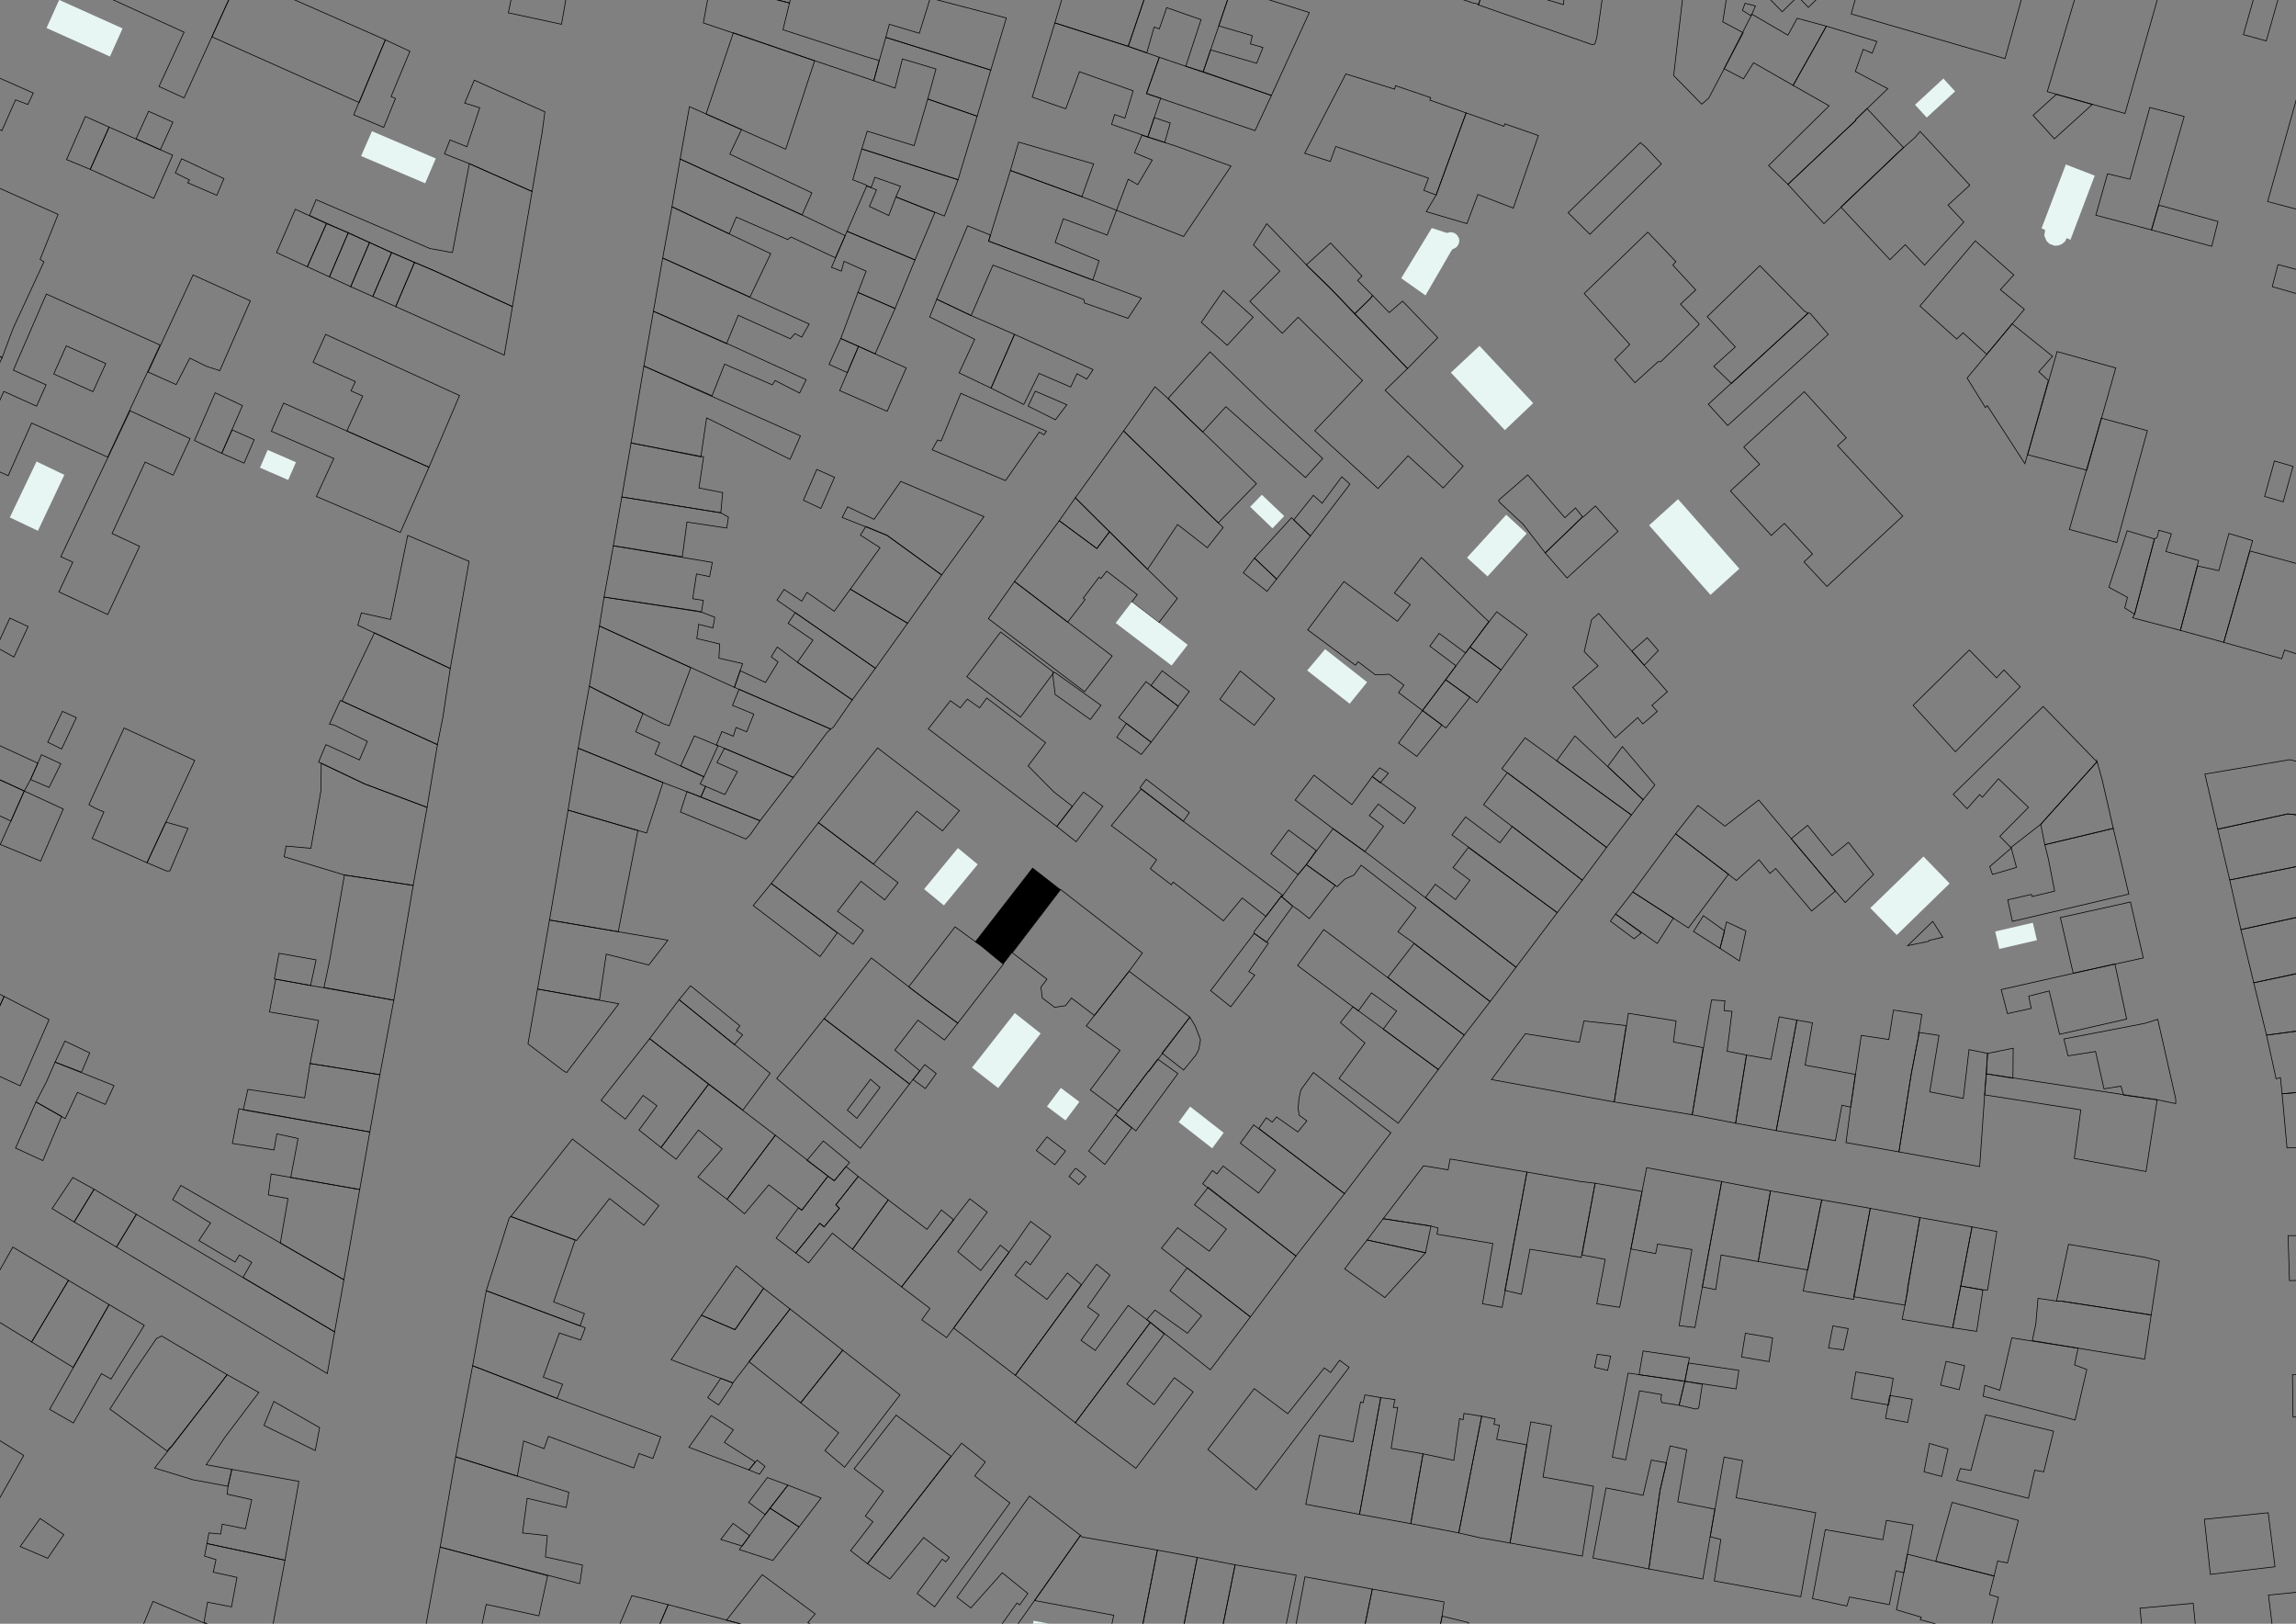 <?xml version="1.0" encoding="UTF-8"?> <svg xmlns="http://www.w3.org/2000/svg" xmlns:xlink="http://www.w3.org/1999/xlink" version="1.1" id="Calque_1" x="0px" y="0px" viewBox="0 0 841.9 595.3" style="enable-background:new 0 0 841.9 595.3;" xml:space="preserve"><rect x="0" y="0" width="841.9" height="595.3" fill="#808080" stroke="none"/> <style type="text/css"> .st0{fill:none;stroke:#000000;stroke-width:0.25;stroke-miterlimit:10;} .st1{fill:none;stroke:#000000;stroke-width:0.25;stroke-miterlimit:10;} .st2{fill:none;stroke:#000000;stroke-width:0.25;stroke-miterlimit:10;} .st3{fill:#E7F5F3;} </style> <polygon class="st0" points="313.2,538.5 323.9,546.7 317.3,555.8 320.1,557.9 311.9,568.5 318.1,573.3 348.7,533.9 328.6,518.8 "></polygon> <polygon class="st0" points="433.9,596.6 431.6,608.3 445.4,611 452.9,573.7 439,571 "></polygon> <polygon class="st0" points="424.4,568.3 416.1,610.1 430.8,612.8 439,571 "></polygon> <polygon class="st0" points="280.6,555.3 288.9,544.5 281.4,541.7 274.5,550.8 "></polygon> <polygon class="st0" points="656.8,307.5 676.6,330.9 687,320.6 677.8,308.8 671.8,313.7 662.8,302.6 "></polygon> <polygon class="st0" points="614.4,305.7 636.7,322.8 645,315.2 649,320.2 651.1,318.4 664.3,334 673,326.7 644.9,293.3 632.5,302.9 622.6,295.3 "></polygon> <polygon class="st0" points="632.2,25.2 639.3,28.9 643,23 657.5,31.3 669.7,9.6 659,6.7 655.6,12.9 642.4,5.2 "></polygon> <polygon class="st0" points="235.4,610.7 256.1,616.4 257.8,609.9 299.9,620.9 286.3,650.2 297.5,655.2 318.2,607.7 301,603.4 295.6,601.7 245,588.3 "></polygon> <polygon class="st0" points="460,204.6 468.1,212.3 480.5,196.5 473.6,189.8 "></polygon> <polygon class="st0" points="394.3,182.5 420.8,208.7 431.8,192.3 442.7,200.8 448.5,193.4 412,158 "></polygon> <polygon class="st0" points="412,158 446.7,191.7 460.7,177.3 428.3,146.1 423.5,141.8 "></polygon> <polygon class="st0" points="410.2,263.1 422.1,272.1 432.1,259 420.2,249.9 "></polygon> <polygon class="st0" points="655.6,67.6 668.8,82 698,54.1 684.6,39.8 680.5,43.8 680.5,44.1 "></polygon> <polygon class="st0" points="242.4,420.7 247.9,425 256.1,414.3 264.8,421.2 255.9,431.5 266.6,439.7 284.3,416.2 259.8,397.5 "></polygon> <polygon class="st0" points="598,457.9 607.1,459.6 607.8,456.1 620.4,458.1 615.7,486 621.5,486.7 631.3,433.2 603.8,428.1 "></polygon> <polygon class="st0" points="601,504 617.8,506.4 619.5,497.8 602.5,495.3 "></polygon> <polygon class="st0" points="591.2,534.2 596.1,535.2 601.2,509.9 609.3,511.3 609,512.9 609.3,514.2 615.7,515.2 617.8,506.4 597,503.4 "></polygon> <polygon class="st0" points="584.1,571.2 604.6,575.2 608.7,546.4 611.1,536.3 605.5,535.3 602.5,548.2 588.9,545.5 "></polygon> <polygon class="st0" points="626,116.1 636.3,127.2 628.4,134.3 634.9,140.6 663,114.8 661.7,114.1 645.3,97.4 "></polygon> <polygon class="st0" points="626.4,148.2 633.5,156 670.4,122.6 663.7,114.8 663,114.8 "></polygon> <polygon class="st0" points="733.8,362.8 736.1,371.6 744.8,369.7 743.9,365.2 751.4,363.3 755.2,379.2 779.8,373.6 775.5,353.4 "></polygon> <polygon class="st0" points="549.5,183.4 549.8,184.1 558.5,192.2 566.6,202.7 580.3,189.5 577.7,186.2 573.8,189.8 560.2,174.1 "></polygon> <polygon class="st0" points="639.4,163.9 645.2,170.2 634.5,180 649.5,196.3 654.3,191.9 664.6,203.1 661.5,206 669.9,215 697.7,189.2 673.8,163.4 677,160.5 661.6,143.6 "></polygon> <polygon class="st0" points="566.6,202.7 574.6,211.9 593.3,194.8 585,185.5 580.6,189.5 580.3,189.5 "></polygon> <polygon class="st0" points="750.7,33.6 779.2,41.6 811.6,-72.5 784.4,-80.1 "></polygon> <polygon class="st0" points="745.5,42.3 753.3,50.9 767.2,38.3 754,34.6 "></polygon> <polygon class="st0" points="675,75.9 693,95.2 698.6,89.7 705.7,97.2 720.1,81.4 714.3,75.2 722.3,67.9 704.1,48.2 702.2,50.4 696.3,55.6 "></polygon> <polygon class="st0" points="303.6,431.2 294,443.7 292.8,442.8 284.6,453.9 291.8,459.4 300.6,448.5 302.2,449.8 307.8,443 306.5,441.7 314.7,431.3 310.2,427.7 305.9,432.9 "></polygon> <polygon class="st0" points="553.7,565.7 580.2,570.5 584.3,544.9 565.8,541.5 568.9,522.7 561.3,521.3 "></polygon> <polygon class="st0" points="661.2,473.3 679.7,476.4 685.8,443 668,439.9 "></polygon> <polygon class="st0" points="679.7,475.4 698.5,478.5 704,446.4 685.8,443 "></polygon> <polygon class="st0" points="697.5,483.7 716,486.8 723.1,449.8 704,446.4 699.5,472 699.5,473.3 "></polygon> <polygon class="st0" points="745.2,491.5 786.4,498.3 788.8,482.1 755.7,477 754.1,477 747.3,476 746.5,485.4 "></polygon> <polygon class="st0" points="409.4,77.1 434,86.7 451.4,60.9 431,53.5 418.7,49.6 416,56 422.5,58.7 417.2,67.7 413.7,65.7 "></polygon> <polygon class="st0" points="370.5,62.5 396.7,72.1 401,60.1 373.5,52.1 "></polygon> <polygon class="st0" points="478.4,56.2 487.8,59.2 489.8,53.7 523.8,65.3 522.1,69.8 526.6,71.5 537.6,41.4 524.3,36.7 524.6,35.8 511.7,31.4 511.4,32.7 493.5,27.1 "></polygon> <polygon class="st0" points="526.6,71.5 523,77.6 537.9,82 541.9,71.3 554.9,76.3 564.1,49.7 551.8,45.4 551.5,46.3 537.6,41.4 "></polygon> <polygon class="st0" points="443.9,363.2 451.3,369.1 460.1,357.5 457.9,356.2 465.1,345.8 459.9,342.2 "></polygon> <polygon class="st0" points="343.5,109.7 356.1,115.7 364.1,97.2 397.4,109.8 397.7,111.1 413.6,116.7 418.5,109.3 362.5,88.4 363.2,86.2 354.8,82.8 "></polygon> <polygon class="st0" points="388.4,190.9 402.2,201.1 406.8,195 394.3,182.5 "></polygon> <polygon class="st0" points="308.8,189.7 325.3,196.3 345.3,210.8 360.8,189.4 330.3,176.5 320.5,190.4 310.8,185.8 "></polygon> <polygon class="st0" points="378.5,35.6 390.8,39.9 395.8,26.3 415.5,33.3 412.5,43.3 408.7,42 407.6,45.6 420.9,50.2 425.6,36 420.4,34.3 425.1,21 413.7,17 386.8,8.4 "></polygon> <polygon class="st0" points="324.8,13.7 363.3,25.7 369,6.6 341.1,-0.7 337.1,12.2 326.1,8.9 "></polygon> <polygon class="st0" points="260.6,-6.2 289.5,1.1 291.5,-6.3 312.9,-0.3 315.2,-7.8 263.4,-22.1 "></polygon> <polygon class="st0" points="257.9,8.4 320.4,29.6 322.4,22.2 317.6,20.8 287.1,10.9 289.5,1.1 260.6,-6.2 "></polygon> <polygon class="st0" points="322.4,22.2 320.4,29.6 328.2,32.3 330.9,21.6 343.2,25.3 340.2,36.3 358.3,42.6 363.3,25.7 324.8,13.7 "></polygon> <polygon class="st0" points="362.5,88.4 400.7,102.7 403,95.6 386.9,88.9 389.9,80.2 406,86.2 409.4,77.1 396.7,72.1 370.5,62.5 "></polygon> <polygon class="st0" points="316,54.6 351.3,65.9 358.3,42.6 340.2,36.3 335.2,53.4 318,48.1 "></polygon> <polygon class="st0" points="312.7,65.9 317.8,67.9 317.8,68.2 319.5,68.6 320.8,65 330.2,68.3 328.5,72.2 346.3,79.2 351.3,65.9 316,54.6 "></polygon> <polygon class="st0" points="258.9,41.8 288.1,54.7 298.7,22.3 268.9,12 "></polygon> <polygon class="st0" points="249.4,58.3 294.1,78.8 297.7,70.7 267.6,56.5 271.9,47.5 252.8,39.1 "></polygon> <polygon class="st0" points="310.6,84.8 335.5,95.3 342.8,77.9 328.5,72.2 325.9,79 318.8,75.7 321.4,69.6 317.8,68.2 "></polygon> <polygon class="st0" points="363.4,142.3 375.4,148.3 381,136.9 392.6,141.9 394.9,137 398.5,139 400.8,135.5 372,122.6 "></polygon> <polygon class="st0" points="391.2,148.4 379.6,143.4 377,148.9 387,153.9 "></polygon> <polygon class="st0" points="340.9,116.2 357.4,124.4 351.7,136.7 363.4,142.3 372,122.6 356.1,115.7 343.5,109.7 "></polygon> <polygon class="st0" points="304.9,98 308.5,99.4 309.5,95.8 317.6,99.4 314.6,107.2 328.2,113.1 335.5,95.3 310.6,84.8 "></polygon> <polygon class="st0" points="246.4,75.8 267.4,85.7 270,79.6 288.8,87.8 290.1,86.9 306.3,94.5 309.9,86.4 294.1,78.8 249.4,58.3 "></polygon> <polygon class="st0" points="243,94.6 275,108.9 282.6,93 246.4,75.8 "></polygon> <polygon class="st0" points="542.1,1.8 583.9,16.4 584.8,16.1 585.5,13.8 588.6,-8.3 575,-10.6 573.6,-2.2 573.3,1.7 567.5,0 567.8,-3.5 565.8,-3.9 555.5,-7.9 558.1,-15 546.2,-19.6 543.2,-10.9 546.1,-10.2 "></polygon> <polygon class="st0" points="830.4,182 837.2,184 840.8,171 834,169 "></polygon> <polygon class="st0" points="833.2,105.1 850.7,110.1 853.1,101.7 835.3,97 "></polygon> <polygon class="st0" points="782,226.5 799.5,231.1 806.2,205.5 794.2,202.2 796.2,195.7 791.6,194.4 791,197 790,197.6 782.7,225.2 "></polygon> <polygon class="st0" points="648.5,60.7 655.6,67.6 680.5,44.1 680.5,43.8 692.2,32.5 680.3,26.2 683.2,18.1 686.5,19.5 688.2,15.2 669.7,9.6 657.5,31.3 670.7,38.8 "></polygon> <polygon class="st0" points="617.5,-5.1 613.7,27.7 624,38.2 626.6,35.9 639.2,12 631.7,8 633.1,-0.8 "></polygon> <polygon class="st0" points="639.9,1.2 638.9,3.8 642.1,5.8 643.7,2.2 "></polygon> <polygon class="st0" points="788.9,84.3 811,90.3 813.3,81.2 791.6,75.2 "></polygon> <polygon class="st0" points="847.4,-45.2 835.4,-48.5 830.1,-28.8 825.2,-30.1 821.9,-19.1 830.9,-16.4 822.6,12.7 831,15 837.7,-8.6 "></polygon> <polygon class="st0" points="773.3,215.3 780.1,219 779.1,222.9 782.7,225.2 790,197.6 780,194.6 "></polygon> <polygon class="st0" points="742.3,113.4 733.5,106.2 738.4,100.8 724.3,88.3 704,112.2 717.5,124.3 719.8,122 728.5,129.9 "></polygon> <polygon class="st0" points="831.5,73.9 868.2,83.6 883.5,29.1 846.9,19.1 "></polygon> <polygon class="st0" points="768.5,78.9 788.9,84.3 800.9,42.7 788.3,39.4 781,65.7 772.8,63.7 "></polygon> <polygon class="st0" points="684.8,-16.3 678.8,5.1 735.2,21.5 741.2,-0.2 "></polygon> <polygon class="st0" points="386.8,8.4 413.7,17 424,-13.4 395.9,-22.4 "></polygon> <polygon class="st0" points="413.7,17 420.5,19.4 423.2,9.9 425.1,10.6 427.8,2.8 440.4,7.2 434.8,24.3 441.2,26.3 451.6,-4.4 424,-13.4 "></polygon> <polygon class="st0" points="441.2,26.3 466.2,35 480.1,4.6 451.6,-4.4 446.9,9.5 459.2,13.1 458.5,16.1 463.1,17.4 460.8,23.2 443.9,18.3 "></polygon> <polygon class="st0" points="420.4,34.3 460.2,47.9 466.2,35 425.1,21 "></polygon> <polygon class="st0" points="420.9,50.2 427.1,52.2 429.1,45.1 423.2,43.1 "></polygon> <polygon class="st0" points="308.3,124.1 320.9,129.7 328.2,113.1 314.6,107.2 "></polygon> <polygon class="st0" points="239.6,114.1 266.4,126 270.7,115.6 289.8,124.2 291.5,122.3 294,123.6 296.7,118.8 243,94.6 "></polygon> <polygon class="st0" points="236.1,134.2 261.1,145.1 265.7,133.5 283.2,141.1 284.2,139.5 293.2,144.1 295.6,139.2 266.7,126 239.6,114.1 "></polygon> <polygon class="st0" points="306,175 299.5,172.1 294.6,183.4 301,186.4 "></polygon> <polygon class="st0" points="228,182.2 264.3,188 265,180.6 256.3,178.9 258,167.5 231.4,162.4 "></polygon> <polygon class="st0" points="311.8,216 332.8,228.5 345.3,210.8 325.3,196.3 317.5,193 315.5,196.2 322.7,200.8 "></polygon> <polygon class="st0" points="284.9,220 321,245 332.8,228.5 311.8,216 305.9,224.1 295.9,217.2 294,220.4 287.5,216.1 "></polygon> <polygon class="st0" points="221.5,218.9 257.2,224.4 257.9,220.1 254,219.5 255.4,210.4 260.2,211.4 261.2,206.2 224.9,200.1 "></polygon> <polygon class="st0" points="291.6,224.6 289,228.5 298.1,234.7 292.4,242.8 312.5,256.6 321,245 "></polygon> <polygon class="st0" points="269.3,252 304.6,267.3 305.6,266.6 312.5,256.6 292.4,242.8 285,237.2 282.8,240.8 285.3,242.7 280.7,250.2 271.4,245.9 "></polygon> <polygon class="st0" points="734.8,245.6 732.1,248.5 722.1,238.3 701.5,258.6 717,275.6 740.8,251.8 "></polygon> <polygon class="st0" points="219.8,229.5 269.3,252 272.3,243.3 263.6,241.3 263.9,236.1 255.5,234.1 256.2,228.9 261.4,230.2 262.1,226.3 257.2,224.4 255.6,224 221.5,218.9 "></polygon> <polygon class="st0" points="262.7,273.1 290.9,285 303.3,268.5 304.6,267.3 271,252.7 268.6,258.6 276.4,261.8 273.8,268.3 269.9,266.7 268.9,269.9 264.7,268.2 "></polygon> <polygon class="st0" points="258.7,288.3 257,292.2 278.7,300.9 290.9,285 265.6,274.4 262.9,279.6 270.4,282.9 265.8,291.3 "></polygon> <polygon class="st0" points="249.6,280.8 258.1,284.8 263.3,273.4 254.6,269.8 "></polygon> <polygon class="st0" points="212,274.3 243.1,286.9 257,292.2 258.7,288.3 256.7,287.4 258.1,284.8 240.2,276.5 241.9,272.3 233.1,268.3 235.8,261.5 216.1,251.6 "></polygon> <polygon class="st0" points="208.3,297 237.1,305.4 243.1,286.9 212,274.3 "></polygon> <polygon class="st0" points="251.9,290.2 249.5,297.7 273.5,307.6 275.1,306 278.7,300.9 "></polygon> <polygon class="st0" points="193.6,382.7 206.9,392.8 207.8,393.2 226.9,368 197.1,362.6 "></polygon> <polygon class="st0" points="343.8,161.3 341.8,164.9 368.7,176.2 381.1,158.4 382.8,159.4 383.7,158.1 352.3,144.2 345.1,161.7 "></polygon> <polygon class="st0" points="295.9,425.4 305.9,432.9 311.5,426.2 301.9,418.3 "></polygon> <polygon class="st0" points="249,366.5 269.3,383 272.3,379.4 270,377.7 271.3,376.1 253.2,361.4 "></polygon> <polygon class="st0" points="300.1,301.6 320.3,316.8 325.4,310.6 325.4,310.6 336.2,297.4 345.6,304.6 351.8,297.2 321.8,274.2 "></polygon> <polygon class="st0" points="392,431.3 395.6,434.3 398.2,431.3 394.6,428.4 394.3,428.4 "></polygon> <polygon class="st0" points="459.7,412.4 454.8,419.1 467.7,429 461.5,437.4 448.5,427.5 446.2,430.4 444.6,429.1 441,434 475.2,460.5 493,437.6 "></polygon> <polygon class="st0" points="459.9,342.2 464.4,345.5 474,332.2 469.8,328.6 459.9,341.5 "></polygon> <polygon class="st0" points="386,247.1 386.3,246.4 366.9,231.7 354.5,248.1 374.2,262.9 "></polygon> <polygon class="st0" points="482.6,311.8 472.5,304.3 466,313 476,320.6 479,317 "></polygon> <polygon class="st0" points="469.8,328.6 474,332.2 476.5,333.9 480.1,336.8 489.6,324.6 479,317 476,320.6 470.4,328.3 "></polygon> <polygon class="st0" points="522.7,329 555.9,354.6 571,334.6 538.4,310.7 532.8,318.1 539,322.7 533.7,329.8 526.3,324.2 "></polygon> <polygon class="st0" points="454.8,246 447.3,256.4 459.9,265.9 467.4,256.2 "></polygon> <polygon class="st0" points="276.2,332 300.7,350.7 307,342 282.8,323.9 "></polygon> <polygon class="st0" points="420.5,483.8 443.8,502.2 458.5,482.8 435.3,464.8 429,473.2 440.6,482.4 435.4,488.8 423.5,480.3 "></polygon> <polygon class="st0" points="372.3,504.2 394.3,521.6 421.8,484.8 413.7,478.6 401.6,495.1 396.4,491.4 403,482.1 398.8,479.1 407,467.5 402.1,463.5 "></polygon> <polygon class="st0" points="349.7,486.9 372.3,504.2 396.5,471 391.4,466.7 383.9,476.4 372.2,467.5 376.2,462.4 377.8,463.7 385.3,453.3 377.9,447.8 370,459.1 "></polygon> <polygon class="st0" points="330.6,471.8 341,479.7 338,483.9 347.1,490.4 370,459.1 366.8,456.5 359.6,465.8 351.2,458.9 362,444.4 355.6,439.5 "></polygon> <polygon class="st0" points="312.6,458 330.6,471.8 349.7,447.2 345.2,443.6 339.9,450.7 325.7,439.9 "></polygon> <polygon class="st0" points="334.8,395.8 339.3,399.1 343.3,393.6 339.1,390.3 "></polygon> <polygon class="st0" points="480.5,196.5 495,177.5 492,174.8 484.8,184.5 481.6,181.6 474.4,190.6 "></polygon> <polygon class="st0" points="503.2,284.7 506.1,287 509.1,283.5 505.9,281.5 "></polygon> <polygon class="st0" points="512.8,272.4 519.5,277.3 528.7,265.8 521.6,260.5 "></polygon> <polygon class="st0" points="503.3,108.3 497.8,102.8 499.4,101.2 487.9,89.1 479,97.1 487.1,104.9 496.7,115.1 502.6,109.3 "></polygon> <polygon class="st0" points="496.7,115.1 516.1,135.1 527.2,123.8 514.3,110.4 509.4,114.6 503.3,108.3 502.6,109.3 "></polygon> <polygon class="st0" points="575,78 583,85.9 609.2,60.1 603.4,53.9 601.5,52.3 "></polygon> <polygon class="st0" points="623,118.7 616.2,111.5 621.8,106.3 613.4,97.2 614.5,95.9 604.2,85.1 580.9,107.6 597.6,126.3 592.1,131.8 599.5,140.3 608,132.6 609,132.6 620.1,121.9 623,119 "></polygon> <polygon class="st0" points="602.9,243.9 608.1,238.5 604,233.8 598.4,238.7 "></polygon> <polygon class="st0" points="716.2,291.2 721.3,296.5 725.9,291.3 726.9,292.3 732.8,285.5 743.8,296 733.3,306.6 737.5,310.9 737.5,310.6 748.3,302.2 768.9,279.3 749.2,259 "></polygon> <polygon class="st0" points="729.6,317.7 730.6,320.6 739.4,318 737.5,310.9 "></polygon> <polygon class="st0" points="748.3,302.2 749.8,309.7 774.9,303.7 770.8,285.8 768.9,279 768.9,279.3 "></polygon> <polygon class="st0" points="756.8,380.9 758.3,387.1 768.4,385.5 771.5,399.2 777.7,398.2 778.7,401.5 791,403.2 797.8,404.6 797.8,402.9 791.2,373.7 786.4,375.2 "></polygon> <polygon class="st0" points="728.4,393.7 738.1,395.3 738.2,384.3 728.8,386.2 "></polygon> <polygon class="st0" points="727.7,401.4 763,406.9 760.6,424.7 786.9,429.5 791,403.2 728.4,393.7 "></polygon> <polygon class="st0" points="696.3,422.3 725.9,427.7 728.8,386.2 722,384.8 719.9,402.7 707.6,400.3 711,379.6 703.5,378.5 703.5,379.8 700.8,393.8 "></polygon> <polygon class="st0" points="630.7,347.7 637.8,352.3 640.2,341.3 633.1,338 "></polygon> <polygon class="st0" points="620.5,408.7 636.4,411.8 640.4,386.8 633.3,385.4 635.1,370.8 632.2,370.5 632.5,366.9 627.6,366.6 "></polygon> <polygon class="st0" points="621,341.5 630.7,347.7 632.4,341.3 624.6,335.7 "></polygon> <polygon class="st0" points="598.7,327 619.1,340.2 633.8,320.5 614.4,305.7 "></polygon> <polygon class="st0" points="591.9,404 620.5,408.7 624.5,384.1 613.6,382 614.6,374.3 597.1,371.5 "></polygon> <polygon class="st0" points="592.4,335.1 607.7,345.9 613.6,336.6 598.7,327 "></polygon> <polygon class="st0" points="590.5,337.7 599.2,344.2 601.8,342 592.4,335.1 "></polygon> <polygon class="st0" points="559.3,379 546.9,395.8 591.9,404 596.3,376 580.8,374.3 579.1,382.1 "></polygon> <polygon class="st0" points="257.2,482.2 269.5,487.5 280,472.3 270,464.1 "></polygon> <polygon class="st0" points="178.3,473.2 212.7,486.1 214.3,481.6 203,477.3 210.9,454.6 187.3,446 186.7,446.6 "></polygon> <polygon class="st0" points="173.3,500.7 204.3,512.7 206.3,507.5 199.2,504.9 205.1,488.7 212.9,491.3 214.6,486.8 178.3,473.2 "></polygon> <polygon class="st0" points="274.6,499.2 293.6,514.3 309,495 289.7,479.9 "></polygon> <polygon class="st0" points="252.6,530.6 274.6,538.9 276.9,536 265.6,528.8 268.9,524.2 260.8,519 "></polygon> <polygon class="st0" points="282.3,552.9 293,559.8 301.1,549.2 288.9,544.5 "></polygon> <polygon class="st0" points="274.6,538.9 278.5,540.5 280.5,537.6 277.6,535.3 "></polygon> <polygon class="st0" points="272.1,566.8 271.1,568.1 283.4,572.1 293,559.8 282.3,552.9 "></polygon> <polygon class="st0" points="266.4,594 295.6,601.7 299.5,596.6 296.2,594.9 298.9,591.7 279.5,577.3 "></polygon> <polygon class="st0" points="318.1,573.3 326.3,578.9 338.7,563.7 348.1,571 346.8,572.6 345.5,571.6 336.3,584.2 342.7,589.1 370.3,551 357.4,541.1 361.3,536 352.6,529.1 "></polygon> <polygon class="st0" points="350.9,585.6 356,589.5 367.5,576.6 376.9,584.2 373.9,588.4 372.9,587.7 366.4,596.8 370.2,599.7 396.2,562.9 377.5,548.5 "></polygon> <polygon class="st0" points="494.4,625 502.2,626.7 505.6,609.9 513.4,611.5 512,619.3 523,621.3 528.8,592.5 529.5,587.3 503.2,582.6 "></polygon> <polygon class="st0" points="222.8,606 236.4,608.4 245,588.3 231.7,585 "></polygon> <polygon class="st0" points="784.7,589.6 786.2,605.2 805.7,603.1 804.2,587.8 "></polygon> <polygon class="st0" points="834.2,574.4 831.7,554.6 808.3,557 810.5,577.2 "></polygon> <polygon class="st0" points="871.8,503.6 840.6,504 840.8,519.5 843.7,519.6 844.5,536.8 882.2,536.5 881.7,519.2 872.6,519.5 "></polygon> <polygon class="st0" points="842.2,453 839,453 839.5,469.5 870,468.8 869,434.4 842.1,434.5 "></polygon> <polygon class="st0" points="821.7,340.8 826.4,360.3 855,354.3 852.5,343.6 868.2,338.9 866.6,331.4 851.9,334.2 "></polygon> <polygon class="st0" points="817.6,322.6 821.7,340.8 851.9,334.2 850.7,326.1 857.9,324.2 856.3,315.1 852.1,315.7 "></polygon> <polygon class="st0" points="813.2,304 817.6,322.6 852.1,315.7 848,299.4 838.9,298.4 "></polygon> <polygon class="st0" points="848.3,299.4 852.2,299.7 846.2,280.2 839.7,278.5 808.5,283.8 813.2,304 838.9,298.4 "></polygon> <polygon class="st0" points="551.8,473.1 557.9,474.5 561,458 579.8,461 584.9,433.8 579.1,433.1 559.9,429.7 "></polygon> <polygon class="st0" points="580.1,460.1 588.6,461.7 585.5,478 593.9,479.3 602.1,436.8 584.9,433.8 "></polygon> <polygon class="st0" points="584.7,501.3 589.5,502.4 590.6,497.2 585.7,496.5 "></polygon> <polygon class="st0" points="624.2,471.8 629.1,472.8 631.1,460.1 644.7,462.5 649.2,436.6 631.3,433.2 "></polygon> <polygon class="st0" points="617.8,506.4 636.6,509.2 637.6,502.4 619.1,499.7 "></polygon> <polygon class="st0" points="644.7,462.5 662.9,465.6 668,439.9 649.2,436.6 "></polygon> <polygon class="st0" points="670.5,494.2 676,494.9 677.7,487.1 672.1,486.1 "></polygon> <rect x="681.5" y="502.5" transform="matrix(0.169 -0.986 0.986 0.169 68.198 1099.776)" class="st1" width="9.9" height="13.9"></rect> <polygon class="st0" points="719,471.5 727.1,472.9 728.8,472.9 732.2,451.5 723.1,449.8 "></polygon> <polygon class="st0" points="758.5,456.2 754.1,477 755.7,477 788.8,482.1 791.8,462.3 786.7,461 "></polygon> <polygon class="st0" points="716,486.8 724.8,488.1 727.1,472.9 719,471.5 "></polygon> <polygon class="st0" points="727.2,511.9 760.9,520.6 765.2,502.1 760.7,500.4 762,494.3 737.7,490.5 733.3,509.7 727.8,507.9 "></polygon> <polygon class="st0" points="711.6,507.8 718.4,509.5 720.4,500.7 713.6,499.1 "></polygon> <polygon class="st0" points="705.5,539.6 712,541.3 714.3,531.2 707.5,529.2 "></polygon> <polygon class="st0" points="743.8,549.3 746.1,539 749.4,539.6 753,524.7 728.1,518.7 722.7,539.1 718.8,538.4 717.5,542.7 "></polygon> <polygon class="st0" points="731.2,577.8 732.5,572.3 736.1,573 740.1,557.4 715.8,550.8 709.8,572.4 "></polygon> <polygon class="st0" points="695.4,590.2 704.5,592.9 704.1,593.8 729.1,600.6 732.8,585.6 729.5,584.6 731.2,577.8 699.4,569.8 "></polygon> <polygon class="st0" points="664.6,586.1 677.2,588.8 678.2,585.5 692.8,588.3 695.2,575.9 698.1,576.6 701.5,559.1 691.7,557.4 690.4,564.5 669.3,560.8 "></polygon> <polygon class="st0" points="627.1,563.4 631,564.4 628.6,579.6 660.3,585.4 665.8,554.6 636.6,549.1 639,535.5 632.2,534.2 "></polygon> <polygon class="st0" points="615.7,515.2 621.9,516.6 622.9,516.2 624.2,507.5 617.8,506.4 "></polygon> <polygon class="st0" points="604.6,575.2 624.4,578.9 628.8,553.3 615.2,550.6 618.5,531.5 612.4,530.1 608.7,546.4 "></polygon> <polygon class="st0" points="534.9,562 542.3,563.7 553.7,565.7 559.8,529.7 548.8,527.7 549.8,522.5 547.8,522.2 548.2,520.2 543.3,519.2 "></polygon> <polygon class="st0" points="517.3,558.6 534.9,562 543.3,519.2 536.8,518.2 536.5,520.5 535.2,520.1 533.1,535.4 521.8,533 "></polygon> <polygon class="st0" points="498.5,555.2 517.3,558.6 521.8,533 510.1,531 512.5,516 510.9,516 511.5,513.1 506.3,512.4 "></polygon> <polygon class="st0" points="506.3,512.4 500.5,511.4 499.8,514.3 498.9,514 496.1,528.6 483.8,526.2 478.8,551.5 498.5,555.2 "></polygon> <polygon class="st0" points="442.9,531.4 460.6,546.2 494.7,501.3 491.2,498.7 487.9,503.2 485.6,501.5 472.2,518.3 459.9,509.1 "></polygon> <polygon class="st0" points="501.3,454.6 522.7,459.3 524.7,449.5 507.2,446.8 "></polygon> <polygon class="st0" points="523,621.3 547.7,626.1 552.1,600.8 538.2,598.1 538.5,594.9 528.8,592.5 "></polygon> <polygon class="st0" points="156.3,595.1 155.9,599.3 177.3,603.1 178.3,598.5 176.1,598.5 178.3,588.2 197.6,592.4 200.8,577.7 161.4,567.2 "></polygon> <polygon class="st0" points="758.8,194.1 776.2,198.9 787.4,157.9 770.5,153.3 "></polygon> <polygon class="st0" points="743.5,166.7 765.2,172.4 775.8,134.9 754.3,128.9 "></polygon> <polygon class="st0" points="264.3,564.4 272.1,566.8 274.9,563 268.8,558.5 "></polygon> <polygon class="st0" points="781.2,330.7 755.5,336.4 760.2,356.8 785.9,351.2 "></polygon> <polygon class="st0" points="721.3,138.6 728,149.4 728.7,148.7 742.5,170 751.1,139.5 747.6,136.3 752.6,130.6 737.8,118.7 "></polygon> <polygon class="st0" points="516.3,364.1 536.9,379.5 546.4,367.2 518.5,345.9 508.9,358.3 "></polygon> <polygon class="st0" points="339.6,366.6 351.2,375.1 367.9,353.5 359.9,346.9 350.2,339.8 333.2,361.8 "></polygon> <polygon points="359.9,346.9 367.9,353.5 388.9,326.1 378.6,318.1 357.5,345.3 "></polygon> <polygon class="st0" points="282.8,323.9 312.8,346.2 316.6,341.1 307.1,334.1 315.7,323.1 324.4,329.9 329.3,323.6 300.1,301.6 "></polygon> <polygon class="st0" points="460,204.6 455.9,210 464.6,216.8 468.1,212.3 "></polygon> <polygon class="st0" points="161.4,567.2 212.6,580.6 213.6,573.8 200,570.8 200.7,563 191.6,562 193.3,549.3 207.6,552.7 208.6,547.1 167.1,534.1 "></polygon> <polygon class="st0" points="751.1,314.9 753.4,326.7 745.1,328.7 744.9,327.9 736.2,329.9 737.9,337.8 780.6,327.8 774.9,303.7 749.8,309.7 "></polygon> <polygon class="st0" points="518.5,-6.2 540.1,1.1 541.8,1.4 542.1,1.8 546.1,-10.2 543.2,-10.9 549.8,-30.3 539.1,-34.3 531.5,-13.9 522.4,-17.2 "></polygon> <polygon class="st0" points="386.3,246.4 386,247.1 386.9,254.6 399.8,263.8 403.7,258.6 387.2,246.8 "></polygon> <polygon class="st0" points="201.5,337.3 226.7,341.6 233.9,304.5 208.3,297 "></polygon> <polygon class="st0" points="409.5,270.3 418.5,276.6 422.1,272.1 413,265.2 "></polygon> <polygon class="st0" points="691.4,520 699.5,521.5 701.2,513 692.9,511.6 "></polygon> <polygon class="st0" points="371.2,349.3 383.9,359 381.7,361.9 382.2,365.9 386.7,369.3 390.7,368.7 392.9,365.9 401.3,372.3 414,356.1 418.9,349.4 388.9,326.1 "></polygon> <path class="st0" d="M310.7,407l8.5-11.3l3.5,3l-8.5,11.3L310.7,407z M284.8,395.4l30.7,25.6l18-23.6l-31.3-24L284.8,395.4z"></path> <polygon class="st0" points="168.5,526.4 167.1,534.1 189.7,541.2 192,528.3 199.5,531.1 201.1,526.6 232.4,538.2 234.3,532.9 239.4,534.7 242.3,526.8 204.3,512.7 173.3,500.7 "></polygon> <polygon class="st0" points="259.5,512.4 263.5,515.1 268.3,508 268.7,507 264.3,505.3 "></polygon> <polygon class="st0" points="246.1,498.5 268.7,507 289.7,479.9 280,472.3 269.5,487.5 257.2,482.2 "></polygon> <polygon class="st0" points="699.5,346.7 707.3,345.1 707.3,344.8 712.4,343.6 708.7,337.8 "></polygon> <polygon class="st0" points="651.3,414.5 673,418.2 675.4,405.2 678.6,405.9 680.3,393.9 661.9,390.5 664.6,375 658.9,374 "></polygon> <polygon class="st0" points="636.4,411.8 651.3,414.5 658.9,374 652.4,372.8 649.4,388.4 640.4,386.8 "></polygon> <polygon class="st0" points="678.6,405.9 676.9,418.9 696.3,422.3 700.8,393.8 703.5,379.8 704.7,371.9 694.3,370.3 692.6,381.1 682.5,379.6 "></polygon> <polygon class="st0" points="291.8,459.4 296.5,463 305.2,452.1 312.6,458 325.7,439.9 314.7,431.3 306.5,441.7 307.8,443 302.2,449.8 300.6,448.5 "></polygon> <polygon class="st0" points="293.6,514.3 307.5,525.3 302.5,531.8 309.7,537.9 330,511.4 309,495 "></polygon> <polygon class="st0" points="238.2,380.8 272.4,407 282.4,393.5 249,366.5 "></polygon> <polygon class="st0" points="517.7,345.2 546.4,367.2 555.9,354.6 503.3,314.3 488.8,303.8 479,317 490.3,325.1 493.1,322.3 496.5,320.8 499.1,317.2 519.2,332.8 512.6,341.6 "></polygon> <polygon class="st0" points="474.9,293.3 488.8,303.8 500.5,312.2 507.3,302.9 502.1,299 505.4,294.8 514.8,302 519.1,296.2 503.2,284.7 495.7,295 481.8,284.2 "></polygon> <polygon class="st0" points="640.3,-9.2 653.5,4.3 659.2,-1.3 663.1,2.7 667.4,-1.5 663.5,-5.5 665.6,-7.5 651.4,-21.2 "></polygon> <polygon class="st0" points="521.6,260.5 533.9,244.1 524.3,236.9 527.7,232.2 537.4,239.4 545.9,227.9 521.2,204.4 511.3,217.4 517.1,221.7 512.4,227.8 492.8,213.2 479.5,230.9 497,243.9 498,242.6 504.3,247.4 509.4,247.2 514.8,251.2 512.8,253.9 "></polygon> <polygon class="st0" points="799.5,231.1 815.4,235.5 826,198.2 817.3,195.6 813.6,209.2 805.8,207.5 "></polygon> <polygon class="st0" points="815.4,235.5 836.7,241.5 837.7,238.3 843.9,240.3 852.6,209.4 825,202 "></polygon> <polygon class="st0" points="459.6,89.8 469.3,99.4 458.3,110.5 470.2,122.2 476,116.3 499.6,139.5 482.1,157.9 505.3,179.1 516.3,167.1 529.2,178.9 536.5,170.9 507.9,143.1 516.1,135.1 490.3,108.2 480,98.1 464.5,82 "></polygon> <polygon class="st0" points="548.8,224.3 539,237.2 550.4,245.6 560,232.6 "></polygon> <polygon class="st0" points="530.1,249.2 541.6,257.6 550.4,245.6 539,237.2 "></polygon> <polygon class="st0" points="436.4,154 441,158.4 449.5,149.1 478.7,175.1 485,168.1 464.7,149.3 443.7,129 428.3,146.1 "></polygon> <rect x="425.8" y="246.3" transform="matrix(0.605 -0.796 0.796 0.605 -31.63 441.262)" class="st2" width="6.8" height="12.5"></rect> <polygon class="st0" points="576.7,252 592.3,270.5 600.5,263.1 602.4,265.4 607.7,260.8 605.7,258.6 611.4,253.6 586.2,224.9 583.6,227.2 580.9,238.9 586,244.1 "></polygon> <polygon class="st0" points="284.3,416.2 266.6,439.7 273,445 281.9,434.4 294,443.7 303.6,431.2 "></polygon> <polygon class="st0" points="197.1,362.6 219.8,366.6 222.3,349.8 237.9,353.8 244.9,344.7 201.5,337.3 "></polygon> <polygon class="st0" points="831.8,584.8 834.2,604.3 844.9,603.1 842.6,583.7 "></polygon> <polygon class="st0" points="372,213.2 391.5,228.1 397.9,219.8 397.2,219.3 403,211.6 403.7,212.1 405.8,209.4 417,218 415,220.7 424.9,228.3 431.7,219.4 406.8,195 402.2,201.1 388.4,190.9 "></polygon> <polygon class="st0" points="521.6,260.5 530.2,266.9 539,255.6 530.1,249.2 "></polygon> <polygon class="st0" points="224.9,200.1 250.2,204.1 251.9,191.4 266.5,193.6 267.1,189.6 264.3,188 228,182.2 "></polygon> <polygon class="st0" points="310.7,136.6 314.8,127 308.3,124.1 304,133.6 "></polygon> <polygon class="st0" points="307.9,143.2 325.3,150.8 332.3,134.9 314.8,127 "></polygon> <polygon class="st0" points="231.4,162.4 257,167.5 259.1,153.2 289.7,168.4 293.5,159.8 236.1,134.2 "></polygon> <polygon class="st0" points="302.2,373.5 333.5,397.4 337.3,392.6 328.1,385 336.6,374 346.3,381.3 351.2,375.1 339.9,366.9 319.5,351.2 "></polygon> <polygon class="st0" points="536.9,379.5 485.4,340.8 475.8,354 498.1,370.6 502.9,364 512.1,370.7 507.2,377.3 527.4,392.1 "></polygon> <polygon class="st0" points="187.3,446 211.4,454.8 223.5,439.4 236.1,449.2 241.6,442 209.9,417.6 "></polygon> <polygon class="st0" points="507.2,446.8 524.7,449.5 527.3,450.2 526.9,452.5 547.4,455.9 543.6,478 550.8,479.3 559.9,429.7 531.7,424.9 531,428.9 522,427.4 "></polygon> <polygon class="st0" points="495.7,461.7 493.1,465.2 507.8,475.7 522.7,459.3 501.3,454.6 "></polygon> <polygon class="st0" points="433.9,301.1 418.4,289.3 407.5,302.7 424.1,315.2 421.8,318.5 429.5,324.4 430.2,323.4 448.6,337.6 455.5,329.2 464.2,336 469.8,328.6 470.4,328.3 "></polygon> <polygon class="st0" points="418,288.8 433.9,301.1 436.1,297.9 420.3,285.7 "></polygon> <polygon class="st0" points="491,395.4 512.7,411.8 527.4,392.1 496.1,369.1 491.5,374.9 500.5,382.4 "></polygon> <polygon class="st0" points="426.1,386.1 434,392.3 438.6,386.7 439.6,384.6 440.2,381.2 438.2,376 436.3,372.9 "></polygon> <polygon class="st0" points="461.6,413.7 493,437.6 510,415.3 481.6,393.2 477,399.6 476.3,402.8 476,406.4 476.4,408.9 479.2,410.9 475.9,415 468.1,409.5 466.5,411.4 464.3,409.8 "></polygon> <polygon class="st0" points="362.4,226.8 397.7,253.6 407.8,240.5 372,213.2 "></polygon> <polygon class="st0" points="638.6,497.5 648.7,499.2 650,490.5 640,488.8 "></polygon> <polygon class="st0" points="387.5,303 394.6,308.6 404.4,295.6 397.3,290.4 "></polygon> <polygon class="st0" points="409,408.7 416.5,414.6 431.9,393.6 424.5,388.3 "></polygon> <polygon class="st0" points="420.9,392.9 421.2,392.9 436.3,372.9 414,356.1 398.3,376.1 410.7,385.1 399.8,399.6 410.1,407.3 "></polygon> <polygon class="st0" points="380,421.8 386.8,427 390.7,422 383.9,416.8 "></polygon> <polygon class="st0" points="354.7,256.3 352.1,259.5 348.5,256.9 340.4,267.2 387.5,303 393.2,295.6 386.5,290.4 377,280.8 383.4,272.3 361.8,255.9 359.2,259.5 "></polygon> <polygon class="st0" points="399.2,422 405.1,426.9 415,413.5 409,408.7 "></polygon> <polygon class="st0" points="425.9,457.6 458.5,482.8 475.2,460.5 443,435.3 438,441.7 449.7,450.6 443.4,458.7 431.8,450.1 "></polygon> <polygon class="st0" points="452.9,573.7 446.3,606.2 457.4,608.4 459.3,599.2 470.4,601.5 475.3,577.5 "></polygon> <polygon class="st0" points="478.5,578.1 473.8,603.1 483.9,605 482.3,612.9 479.4,612.3 472,648.4 479.3,650.2 479.3,651.5 488.3,654.2 490.4,645.5 503.2,582.6 "></polygon> <polygon class="st0" points="563.6,291.4 552.7,283.3 544,295 580.2,322.7 589.1,310.7 "></polygon> <polygon class="st0" points="563.6,291.4 589.1,310.7 598.2,298.8 559.2,270.5 550.7,281.8 "></polygon> <polygon class="st0" points="534.6,307.7 571,334.6 580.2,322.7 554.5,303 550,309 537.4,299.5 532.4,306.1 "></polygon> <polygon class="st0" points="220.4,403.4 229.3,410.3 235.8,401.6 240.9,405.4 234.3,414.3 242.4,420.7 259.8,397.5 238.2,380.8 "></polygon> <polygon class="st0" points="570.8,278.9 598.2,298.8 602.5,293.2 577.5,269.8 "></polygon> <polygon class="st0" points="594.9,273.7 589.5,281 602.5,293.2 606.8,287.8 "></polygon> <polygon class="st0" points="394.3,521.6 416.5,538.3 437.5,510.3 430.6,505.1 423.2,515 413.2,507.4 426.9,489.1 421.8,484.8 "></polygon> <polygon class="st0" points="379.4,586.8 408.4,592.2 400.2,629.9 411.5,632.8 412.9,627.3 424.4,568.3 396.8,563.5 396.2,562.9 "></polygon> <polygon class="st0" points="440.5,118.2 450,126.6 459.5,116.3 448.6,106.5 "></polygon> <polygon class="st0" points="826.4,360.3 831.1,379.5 854.2,376.4 849.8,355.6 844,356.5 "></polygon> <polygon class="st0" points="836.8,401 838.6,420.8 878.9,420.1 878,406.8 868.3,407.1 868,404.5 883.6,403 883.3,397.1 "></polygon> <polygon class="st0" points="831.1,379.5 834.6,395.5 836.2,395.1 836.8,401 884.2,397.1 884.7,386.7 864.2,388.5 861.4,375.5 "></polygon> <polygon class="st0" points="221.9,254.6 242.9,265.2 245.4,266.1 253.3,244.8 219.8,229.5 216.1,251.6 "></polygon> <polygon class="st0" points="17.5,272.1 22.6,274.6 28,263.1 22.9,260.8 "></polygon> <polygon class="st0" points="11.2,285.8 18,288.7 22.3,280 15.2,276.7 "></polygon> <polygon class="st0" points="-9.2,281.7 8.9,290 11.2,285.8 13.9,279.8 -4.2,271.5 "></polygon> <polygon class="st0" points="-1.3,237.3 5.1,240.9 10.3,229.7 3.6,226.6 "></polygon> <polygon class="st0" points="69.7,160.8 47.7,150.6 22.3,204.1 26.7,206.1 21.6,217 39.5,225.3 51.2,200.3 41.1,195.6 53.2,169.4 63.5,174.2 "></polygon> <path class="st0" d="M19.7,137.1l4.6-10.3l14.5,6.5l-4.7,10.3L19.7,137.1z M17,107.8L4.9,135.7l12,5.4l-3.5,7.8l-12-5.4l-11.2,25.1 L3,174.4l8.6-19.3l27.9,12.5l19.2-41.1L17,107.8z"></path> <polygon class="st0" points="53.9,316.3 61,319.3 62.3,319.3 68.9,303.7 60.8,301.4 "></polygon> <polygon class="st0" points="101.4,92.6 112.7,97.8 119.7,82 108.3,76.7 "></polygon> <polygon class="st0" points="112.7,97.8 120.8,101.5 127.7,85.3 119.7,82 "></polygon> <polygon class="st0" points="120.8,101.5 128.6,105.1 135.5,88.9 127.7,85.3 "></polygon> <polygon class="st0" points="128.6,105.1 136.7,108.7 143.6,92.6 135.5,88.9 "></polygon> <polygon class="st0" points="136.7,108.7 145.1,112.4 152,96.2 143.6,92.6 "></polygon> <polygon class="st0" points="145.1,112.4 184.9,130.2 187.9,112.4 159.1,99.2 152,96.2 "></polygon> <polygon class="st0" points="100.4,513.8 96.8,522.6 115.6,531.8 117.2,523.4 "></polygon> <polygon class="st0" points="7.4,567 17.5,571.3 23.4,562.6 14.7,556.7 "></polygon> <polygon class="st0" points="71.4,278.8 45.5,266.9 32.6,295 34.9,296.3 38.1,297.7 33.8,307.4 53.9,316.3 "></polygon> <polygon class="st0" points="81.3,166.2 88.9,148.7 78.9,144 71.3,161.5 "></polygon> <polygon class="st0" points="118.8,362 144.4,366.7 151.5,324.6 126.3,320.8 120.8,352.5 "></polygon> <polygon class="st0" points="116.8,279.4 133.7,287.4 156.6,296 160.4,273 124.8,256.8 120.8,265.5 122.5,265.8 134.7,271.8 131.8,278.6 119.5,273 "></polygon> <polygon class="st0" points="172,205.8 149.5,196.3 143.2,227.1 132.5,224.7 131.2,229.2 165.1,245.1 "></polygon> <polygon class="st0" points="42.7,457.2 120,503.6 122.7,488.3 50,445.2 "></polygon> <polygon class="st0" points="33.1,62.1 56.4,72.7 63.3,56.9 40,46.6 "></polygon> <polygon class="st0" points="66.6,58.2 64.3,63.4 69.5,66 68.8,67 79.5,71.6 82.1,65.5 "></polygon> <polygon class="st0" points="77.7,13.5 131.7,37.6 141.3,14.6 87.9,-8.9 "></polygon> <polygon class="st0" points="-34.2,32.1 0.7,47.9 5.7,36.6 10.2,38.3 12.2,34.1 -27.6,16.5 "></polygon> <polygon class="st0" points="24.4,58.5 33.1,62.1 40,46.6 31.3,42.7 "></polygon> <polygon class="st0" points="54.3,136.4 64.6,141 69.6,131.3 75.7,134.3 80.6,135.9 91.8,110.3 70.8,100.8 "></polygon> <polygon class="st0" points="-9.7,390.2 7.4,398.1 18,373.8 1.5,365.3 "></polygon> <polygon class="st0" points="19.1,443.1 27.2,448 34.5,436 26.7,431.7 "></polygon> <polygon class="st0" points="5.7,420.9 15.7,425.5 22.6,409.3 13.2,404 "></polygon> <polygon class="st0" points="66.3,434.6 63.3,439.8 77.2,448.4 72.9,454.8 86.2,462.7 87.8,460.1 92.3,462.8 89.1,468.3 122.7,488.3 126.1,469.2 "></polygon> <polygon class="st0" points="87.6,406.5 85.2,419.2 100.5,421.6 101.5,415.7 109.3,417.4 106.6,431.7 131.9,436.1 135.6,415 "></polygon> <polygon class="st0" points="20.2,389.4 29.9,393.1 32.9,386 23.8,381.7 "></polygon> <polygon class="st0" points="89.2,406.9 135.6,415 139.3,394 113.7,389.9 111.7,402.5 90.9,399.4 "></polygon> <polygon class="st0" points="113.9,361.3 115.9,351.9 102.3,349.5 100.6,358.9 "></polygon> <polygon class="st0" points="74.8,594.8 98.4,604.7 104.5,572 75.9,565.9 75,570.5 79.2,571.8 78.2,576.4 86.9,578.3 84.9,589.1 76.1,587.4 "></polygon> <polygon class="st0" points="75.9,565.9 104.5,572 109.6,543.1 85,538.7 83.6,544.9 83.3,547.8 92.3,549.8 90,560.5 81.5,558.8 80.9,562.4 76.6,562 "></polygon> <polygon class="st0" points="40.3,516.6 61.3,532 62.3,530.7 62.6,530.8 83.3,504 59.3,489.8 57.4,490.7 49.2,502.7 "></polygon> <polygon class="st0" points="18.2,516.7 26.9,521.7 37.2,503.6 40.7,505.6 52.9,485.9 40,478.3 "></polygon> <polygon class="st0" points="11.6,492 26.8,501.3 40,478.3 25.1,469.4 "></polygon> <polygon class="st0" points="-8.1,479.9 11.6,492 25.1,469.4 4.7,457.2 "></polygon> <polygon class="st0" points="58.8,54.9 63.4,44.8 54.5,40.8 49.9,50.9 "></polygon> <polygon class="st0" points="-33,379.3 -9.7,390.2 1.5,365.3 -15.9,356.7 -8,339.5 -12.9,337.2 -13.9,338.5 "></polygon> <polygon class="st0" points="-33.3,170.4 -14.4,179.1 -8,164.7 -13.8,161.8 0.8,131.1 -12.5,125.1 "></polygon> <polygon class="st0" points="160.4,273 162.4,262.9 165.1,245.1 137.3,232 125.4,257 "></polygon> <polygon class="st0" points="85.1,157.6 81.3,166.2 89.5,169.8 93.2,161.2 "></polygon> <polygon class="st0" points="27.2,448 42.7,457.2 50,445.2 34.5,436 "></polygon> <polygon class="st0" points="191.6,-20.8 186.4,4.7 205.9,8.9 210.4,-17 "></polygon> <polygon class="st0" points="104,147.8 99.5,158.1 122.4,168.1 116,182 146.8,195.2 157.3,171.3 "></polygon> <polygon class="st0" points="-16.5,556.8 -6.8,561.1 8.7,533.6 -0.3,528 -7.6,538.6 -12.3,549.3 -23.2,544.9 -26.2,552.8 "></polygon> <polygon class="st0" points="113.5,79 143.6,92.6 159.1,99.2 187.9,112.4 195.1,70.2 172.1,60 165.9,92.6 157.6,91.1 115.9,73.2 "></polygon> <polygon class="st0" points="129.7,42.1 140.7,46.7 145,36.1 143.4,35.4 150.3,18.8 141.3,14.6 "></polygon> <polygon class="st0" points="67.5,11.8 58.3,31.7 67.5,35.9 87.9,-8.9 45.8,-27.7 22.4,-13.3 40.9,-4.9 39.2,-1.1 "></polygon> <polygon class="st0" points="4,301 0.1,309.6 14.9,315.7 23.2,296.6 8.9,290 "></polygon> <polygon class="st0" points="-14.1,292.7 -16.1,296.9 -8.7,300.6 -6.7,296 4,301 8.9,290 -9.2,281.7 "></polygon> <polygon class="st0" points="104.2,314.1 126.3,320.8 151.5,324.6 156.6,296 133.7,287.4 117.8,279.8 117.7,289.8 114,311 104.9,310.2 "></polygon> <polygon class="st0" points="113.9,361.3 101.1,359 98.8,371 116.8,374.1 113.7,389.9 139.3,394 144.4,366.7 "></polygon> <polygon class="st0" points="13.2,404 23.9,410.1 28.4,400.5 38.6,404.9 41.8,398 20.2,389.4 16.9,396.9 "></polygon> <polygon class="st0" points="99.4,430.4 98.4,438.1 105.6,439.4 102.8,455.7 126.1,469.2 131.9,436.1 "></polygon> <polygon class="st0" points="-51.7,612.4 -39.7,617.7 -31.1,597.9 0.3,611.1 5.6,597.9 -37.8,580 "></polygon> <polygon class="st0" points="94.9,510.5 83.3,504 56.7,538.2 70.7,542.5 83.6,544.9 85,538.7 75.6,537 82.5,526.9 "></polygon> <polygon class="st0" points="56.1,618.4 97.5,635.6 102.6,606.8 102.9,606.4 98.7,605.1 56.1,587.1 52.2,596.5 59.2,599.4 60.5,596.3 72.8,601 69.7,617.2 58.1,612.6 "></polygon> <polygon class="st0" points="127.2,158 157.3,171.3 168.5,145 119.4,122.6 114.8,132.8 130.3,139.9 128.7,143.3 133,145.2 "></polygon> <polygon class="st0" points="-4.9,66.9 -20.4,100.2 -25,112.7 -29.9,110.3 -32.5,115.7 0.8,131.1 4.8,120.4 16.1,96 14.7,95.1 21.3,78.6 "></polygon> <polygon class="st0" points="163,56.4 172.1,60 195.1,70.2 198.8,48.5 199.8,41 173.9,29.4 170.4,37.8 175.9,39.5 171.2,53.8 165,51.3 "></polygon> <polygon class="st3" points="522.7,108.3 532.2,91.9 532.6,91.4 534,90.7 534.8,89.6 535.1,88.5 535,87.4 534.3,86.2 533.3,85.4 532,85.1 530.5,85.4 525,83.6 513.8,102 "></polygon> <polygon class="st3" points="458.4,185.8 466.6,193.7 470.9,189.2 462.7,181.4 "></polygon> <polygon class="st3" points="432.2,411.4 444.5,421 448.7,415.3 436.4,405.7 "></polygon> <polygon class="st3" points="702.2,38.4 706.5,43.1 716.9,33.5 712.6,28.8 "></polygon> <polygon class="st3" points="604.7,192.6 627.2,218.1 637.8,208.5 615.3,183 "></polygon> <polygon class="st3" points="551.8,157.7 562.2,147.8 542.5,126.8 532,136.6 "></polygon> <polygon class="st3" points="757.5,60.3 748.6,83.7 749.9,84.3 749.6,86.4 750.4,88.3 751.5,89.4 753.4,90.1 754.8,90 756.2,89.4 757.3,88.4 757.8,87.3 759.2,87.9 768.1,64.4 "></polygon> <rect x="385.6" y="400.6" transform="matrix(0.6 -0.8 0.8 0.6 -167.947 473.778)" class="st3" width="8.5" height="8.5"></rect> <polygon class="st3" points="685.8,332.9 695.5,342.8 714.9,323.9 705.3,314 "></polygon> <polygon class="st3" points="409.1,228.4 429.6,244 435.5,236.4 415,220.7 "></polygon> <rect x="538.1" y="194.8" transform="matrix(0.675 -0.738 0.738 0.675 30.944 470.068)" class="st3" width="21.3" height="10.2"></rect> <rect x="338.8" y="316.6" transform="matrix(0.636 -0.772 0.772 0.636 -121.041 386.164)" class="st3" width="19.5" height="9.4"></rect> <polygon class="st3" points="366,398.9 381.6,378.9 372.1,371.4 356.4,391.4 "></polygon> <polygon class="st3" points="479.3,245.8 494.9,258 501.3,250.1 485.9,238 "></polygon> <polygon class="st3" points="733.1,347.9 746.9,344.7 745.4,338.3 731.6,341.5 "></polygon> <polygon class="st3" points="374.8,613.6 383.1,615.2 387.3,595.8 379,594.2 "></polygon> <polygon class="st3" points="3.6,189.7 13.9,194.6 23.6,174.1 13.4,169.2 "></polygon> <polygon class="st3" points="132.4,57.2 155.9,67.2 159.8,58.1 136.4,48.1 "></polygon> <rect x="25.3" y="-2.4" transform="matrix(0.41 -0.912 0.912 0.41 8.876 34.328)" class="st3" width="11.3" height="25.5"></rect> <rect x="98.4" y="164.7" transform="matrix(0.398 -0.917 0.917 0.398 -94.867 196.153)" class="st3" width="7.1" height="11.3"></rect> </svg> 